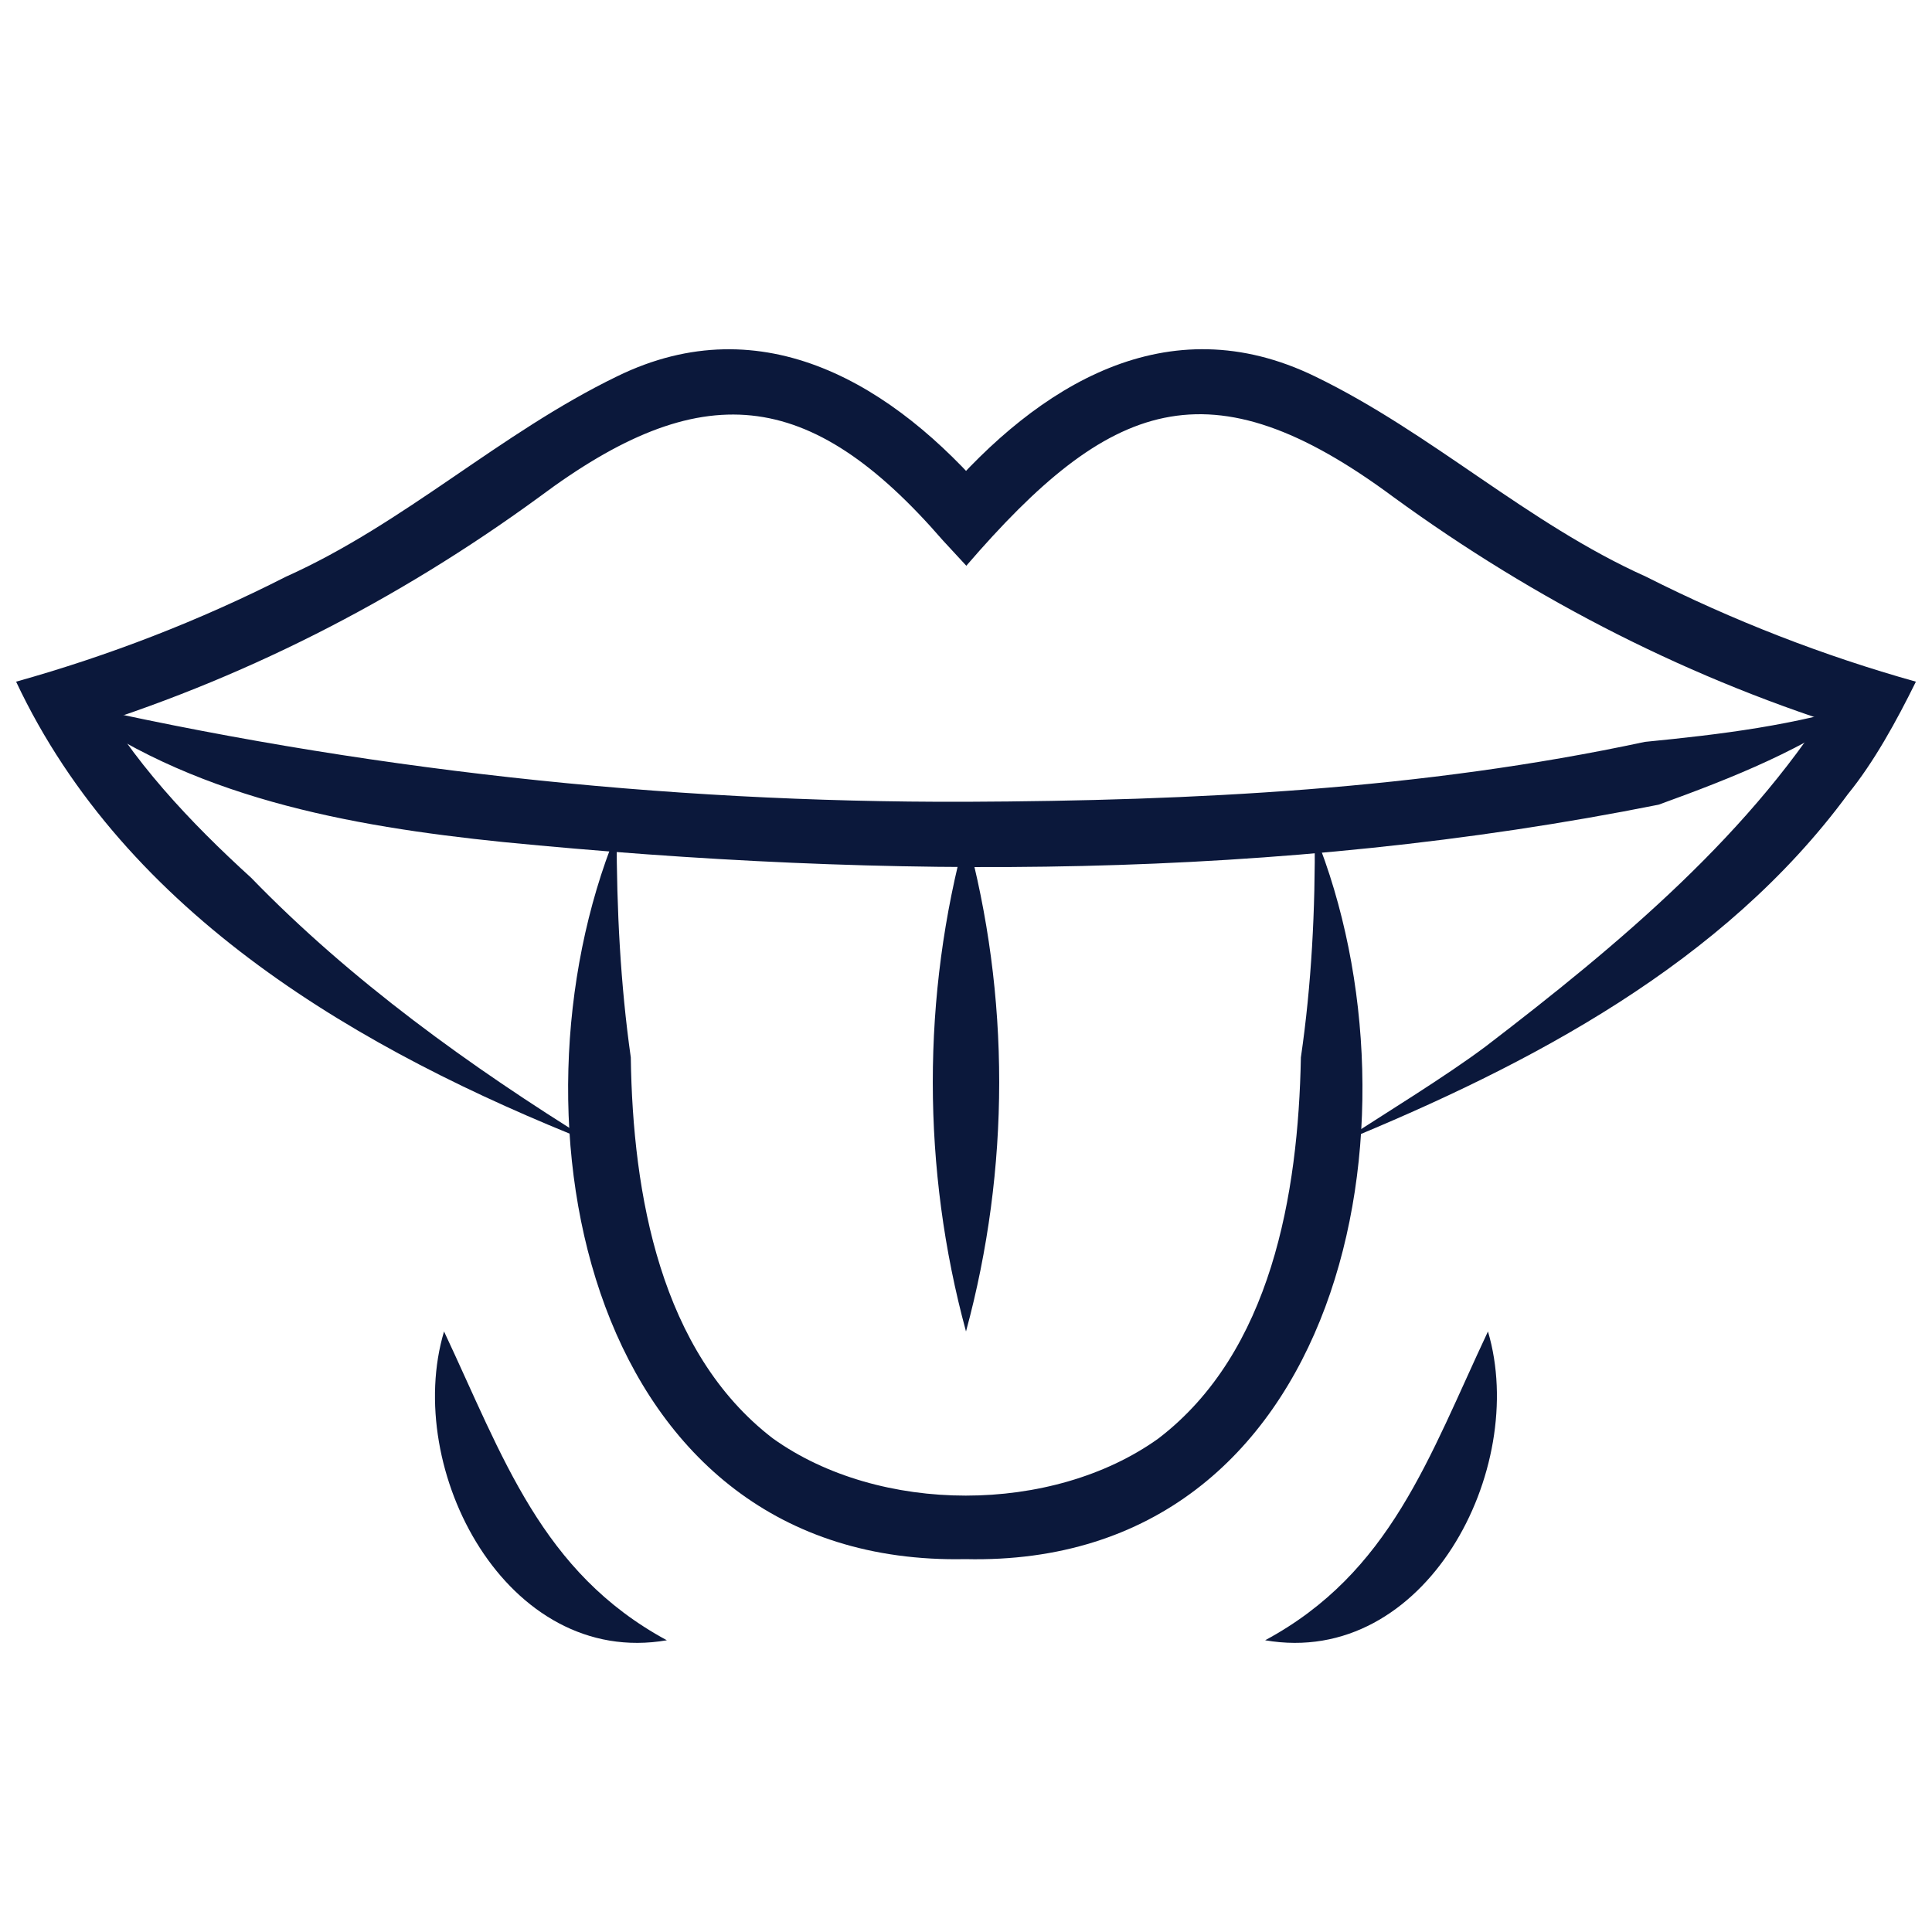<svg viewBox="0 0 60 60" xmlns="http://www.w3.org/2000/svg" id="a"><path fill="#0b183b" d="M18.37,35.48c-7.17-2.84-14.46-7.06-17.87-14.31,2.86-.8,5.69-1.89,8.38-3.26,3.7-1.66,6.63-4.45,10.28-6.22,4.55-2.23,8.62.29,11.57,3.74,0,0-1.46,0-1.46,0,2.98-3.46,6.98-5.97,11.57-3.74,3.65,1.77,6.58,4.56,10.28,6.22,2.69,1.36,5.52,2.46,8.38,3.26-.6,1.22-1.31,2.51-2.11,3.49-3.86,5.25-9.85,8.4-15.76,10.82,1.33-.87,3.27-2.05,4.52-2.99,4.11-3.15,8.34-6.66,11.01-11.13,0,0,.65,1.38.65,1.38-5.26-1.6-10.11-4.08-14.53-7.3-5.74-4.26-8.83-3.02-13.27,2.13,0,0-.73-.79-.73-.79-4.15-4.79-7.51-5.1-12.54-1.34-4.41,3.22-9.27,5.7-14.53,7.3,0,0,.65-1.38.65-1.38,1.18,2.21,3.07,4.2,4.94,5.9,3.09,3.19,6.81,5.87,10.59,8.21h0Z"></path><path fill="#0b183b" d="M19.15,25.9c0,2.36.12,4.68.44,6.94.06,4.25.92,9.15,4.41,11.83,3.31,2.37,8.68,2.37,11.98,0,3.5-2.68,4.34-7.58,4.42-11.83.33-2.26.45-4.58.43-6.94,3.6,8.88.89,22.79-10.85,22.52-11.74.24-14.46-13.63-10.85-22.52h0Z"></path><path fill="#0b183b" d="M1.94,21.79c9.2,2.1,18.6,3.14,28.06,3.11,7.07-.03,14.18-.38,21.08-1.86,2.34-.23,4.69-.51,6.98-1.25-1.95,1.46-4.26,2.37-6.55,3.2-11.8,2.36-23.95,2.33-35.89,1.16-4.78-.49-9.77-1.39-13.69-4.36h0Z"></path><path fill="#0b183b" d="M30,41.35c-1.37-5.04-1.38-10.42,0-15.46,1.38,5.04,1.37,10.41,0,15.46h0Z"></path><path fill="#0b183b" d="M46.21,41.35c1.27,4.28-1.94,10.45-6.92,9.59,3.9-2.1,5.08-5.68,6.92-9.59h0Z"></path><path fill="#0b183b" d="M13.79,41.35c1.84,3.91,3.02,7.48,6.92,9.59-4.98.86-8.2-5.31-6.92-9.59h0Z"></path></svg>